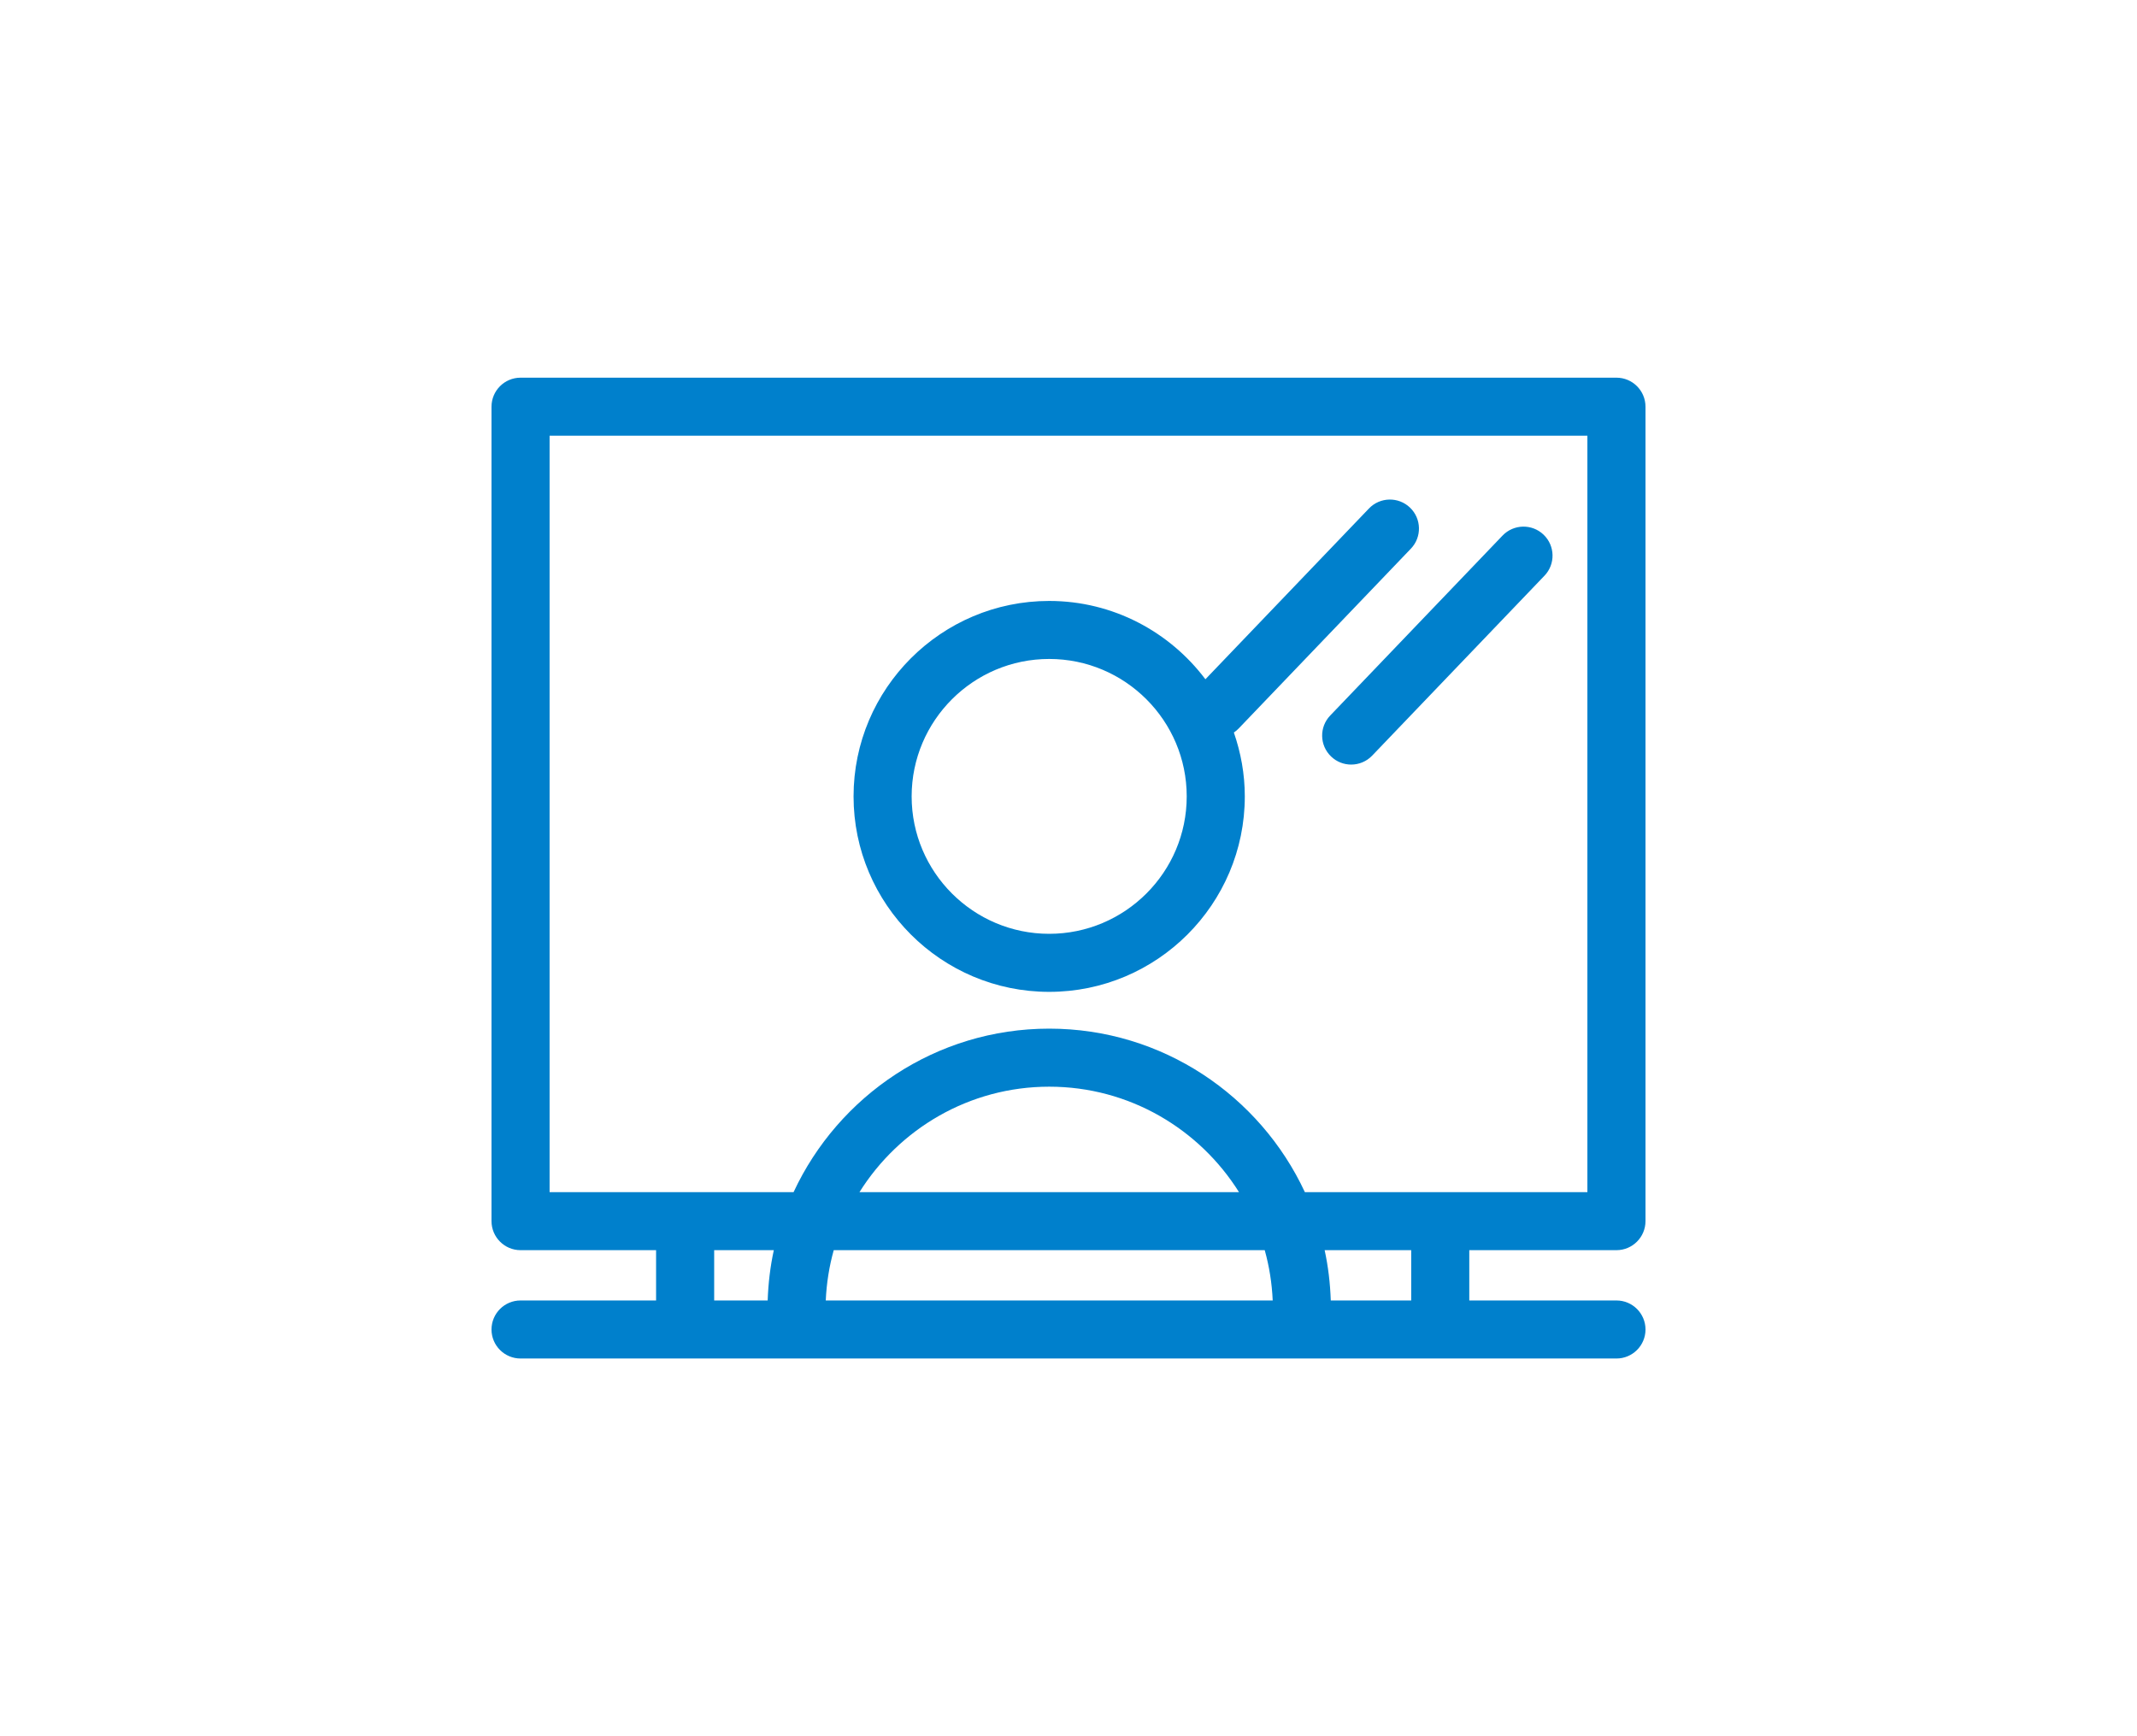 <svg xmlns="http://www.w3.org/2000/svg" width="160" height="130" viewBox="0 15.001 160 130"><path fill="#0080CC" d="M105.568,53.008c-0.868-0.829-2.246-0.8-3.075,0.069L90.25,65.861c-2.675-3.552-6.916-5.864-11.697-5.864 c-8.076,0-14.646,6.565-14.646,14.635c0,8.07,6.57,14.635,14.646,14.635c8.076,0,14.647-6.564,14.647-14.635 c0-1.676-0.298-3.281-0.819-4.783c0.125-0.084,0.244-0.183,0.354-0.296l12.902-13.473 C106.466,55.214,106.436,53.837,105.568,53.008z M78.554,84.921c-5.679,0-10.298-4.617-10.298-10.289 c0-5.676,4.619-10.291,10.298-10.291c5.678,0,10.297,4.615,10.297,10.291C88.852,80.304,84.232,84.921,78.554,84.921z M121.025,108.608c1.201,0,2.175-0.976,2.175-2.174V45.453c0-1.2-0.974-2.173-2.175-2.173h-82.05 c-1.201,0-2.175,0.973-2.175,2.173v60.981c0,1.198,0.974,2.174,2.175,2.174h10.147v3.766H38.975c-1.201,0-2.175,0.973-2.175,2.175 c0,1.198,0.974,2.171,2.175,2.171h82.05c1.201,0,2.176-0.973,2.176-2.171c0-1.202-0.975-2.175-2.176-2.175h-11.018v-3.766H121.025 z M57.477,112.374h-4.006v-3.766h4.466C57.67,109.828,57.522,111.087,57.477,112.374z M61.826,112.374 c0.058-1.299,0.259-2.559,0.597-3.766h32.269c0.338,1.207,0.539,2.467,0.597,3.766H61.826z M64.35,104.263 c2.967-4.732,8.218-7.896,14.207-7.896c5.99,0,11.241,3.163,14.208,7.896H64.35z M105.659,112.374h-6.022 c-0.045-1.287-0.193-2.546-0.459-3.766h6.481V112.374z M97.697,104.263c-3.359-7.217-10.666-12.242-19.14-12.242 c-8.475,0-15.781,5.025-19.141,12.242H41.149V47.626h77.701v56.637H97.697z M112.496,55.104L99.594,68.577 c-0.83,0.865-0.8,2.239,0.068,3.068c0.421,0.405,0.962,0.604,1.503,0.604c0.571,0,1.144-0.225,1.571-0.67l12.9-13.471 c0.832-0.866,0.801-2.243-0.066-3.072C114.703,54.205,113.326,54.236,112.496,55.104z"/></svg>